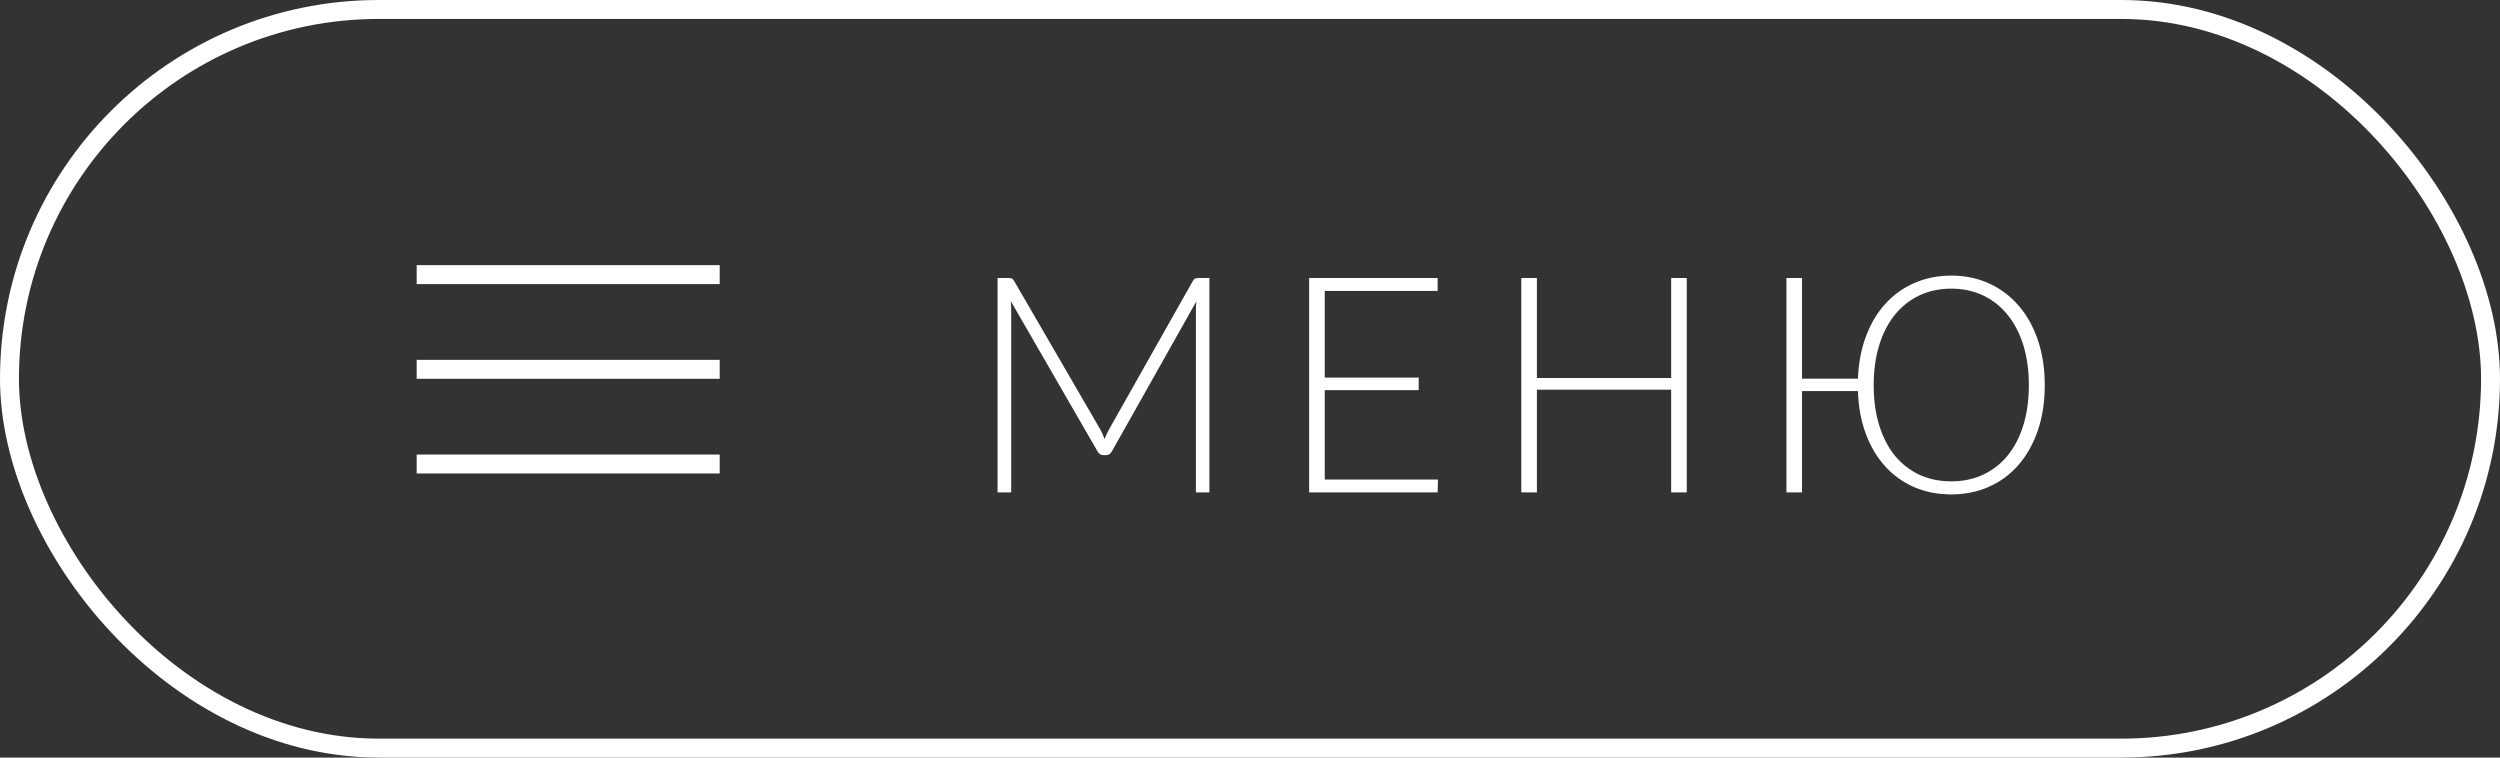 <?xml version="1.0" encoding="UTF-8"?> <svg xmlns="http://www.w3.org/2000/svg" width="132" height="40" viewBox="0 0 132 40" fill="none"><rect x="0" y="0" width="132" height="40" fill="#333333" stroke="none"/><rect x="0.5" y="0.5" width="131" height="39" rx="19.5" stroke="white"></rect><path d="M63.856 14.68V26H63.144V16.352C63.144 16.213 63.152 16.067 63.168 15.912L58.712 23.824C58.637 23.963 58.531 24.032 58.392 24.032H58.264C58.125 24.032 58.019 23.963 57.944 23.824L53.368 15.896C53.384 16.056 53.392 16.208 53.392 16.352V26H52.672V14.68H53.24C53.315 14.68 53.373 14.688 53.416 14.704C53.459 14.72 53.501 14.763 53.544 14.832L58.112 22.704C58.192 22.853 58.261 23.013 58.32 23.184C58.352 23.099 58.387 23.016 58.424 22.936C58.461 22.851 58.501 22.771 58.544 22.696L62.984 14.832C63.027 14.763 63.069 14.72 63.112 14.704C63.16 14.688 63.221 14.68 63.296 14.68H63.856ZM75.923 25.32L75.907 26H69.123V14.68H75.907V15.36H69.947V19.936H74.907V20.6H69.947V25.32H75.923ZM89.061 14.68V26H88.237V20.576H81.148V26H80.325V14.68H81.148V19.96H88.237V14.68H89.061ZM103.027 25.416C103.635 25.416 104.189 25.301 104.691 25.072C105.197 24.837 105.629 24.504 105.987 24.072C106.349 23.635 106.629 23.101 106.827 22.472C107.024 21.843 107.123 21.131 107.123 20.336C107.123 19.547 107.024 18.837 106.827 18.208C106.629 17.579 106.349 17.045 105.987 16.608C105.629 16.165 105.197 15.827 104.691 15.592C104.189 15.357 103.635 15.24 103.027 15.24C102.419 15.24 101.861 15.357 101.355 15.592C100.853 15.827 100.421 16.165 100.059 16.608C99.701 17.045 99.424 17.579 99.227 18.208C99.029 18.837 98.931 19.547 98.931 20.336C98.931 21.131 99.029 21.843 99.227 22.472C99.424 23.101 99.701 23.635 100.059 24.072C100.421 24.504 100.853 24.837 101.355 25.072C101.861 25.301 102.419 25.416 103.027 25.416ZM98.099 19.992C98.131 19.171 98.272 18.427 98.523 17.76C98.773 17.088 99.115 16.515 99.547 16.04C99.979 15.565 100.488 15.2 101.075 14.944C101.667 14.683 102.317 14.552 103.027 14.552C103.757 14.552 104.424 14.691 105.027 14.968C105.635 15.245 106.155 15.637 106.587 16.144C107.024 16.645 107.363 17.253 107.603 17.968C107.843 18.677 107.963 19.467 107.963 20.336C107.963 21.211 107.843 22.003 107.603 22.712C107.363 23.421 107.024 24.029 106.587 24.536C106.155 25.037 105.635 25.424 105.027 25.696C104.424 25.968 103.757 26.104 103.027 26.104C102.312 26.104 101.659 25.976 101.067 25.72C100.48 25.464 99.971 25.099 99.539 24.624C99.107 24.149 98.765 23.576 98.515 22.904C98.264 22.232 98.125 21.48 98.099 20.648H95.147V26H94.323V14.68H95.147V19.992H98.099Z" fill="white"></path><rect x="22" y="14" width="16" height="1" fill="white"></rect><rect x="22" y="19" width="16" height="1" fill="white"></rect><rect x="22" y="24" width="16" height="1" fill="white"></rect></svg> 